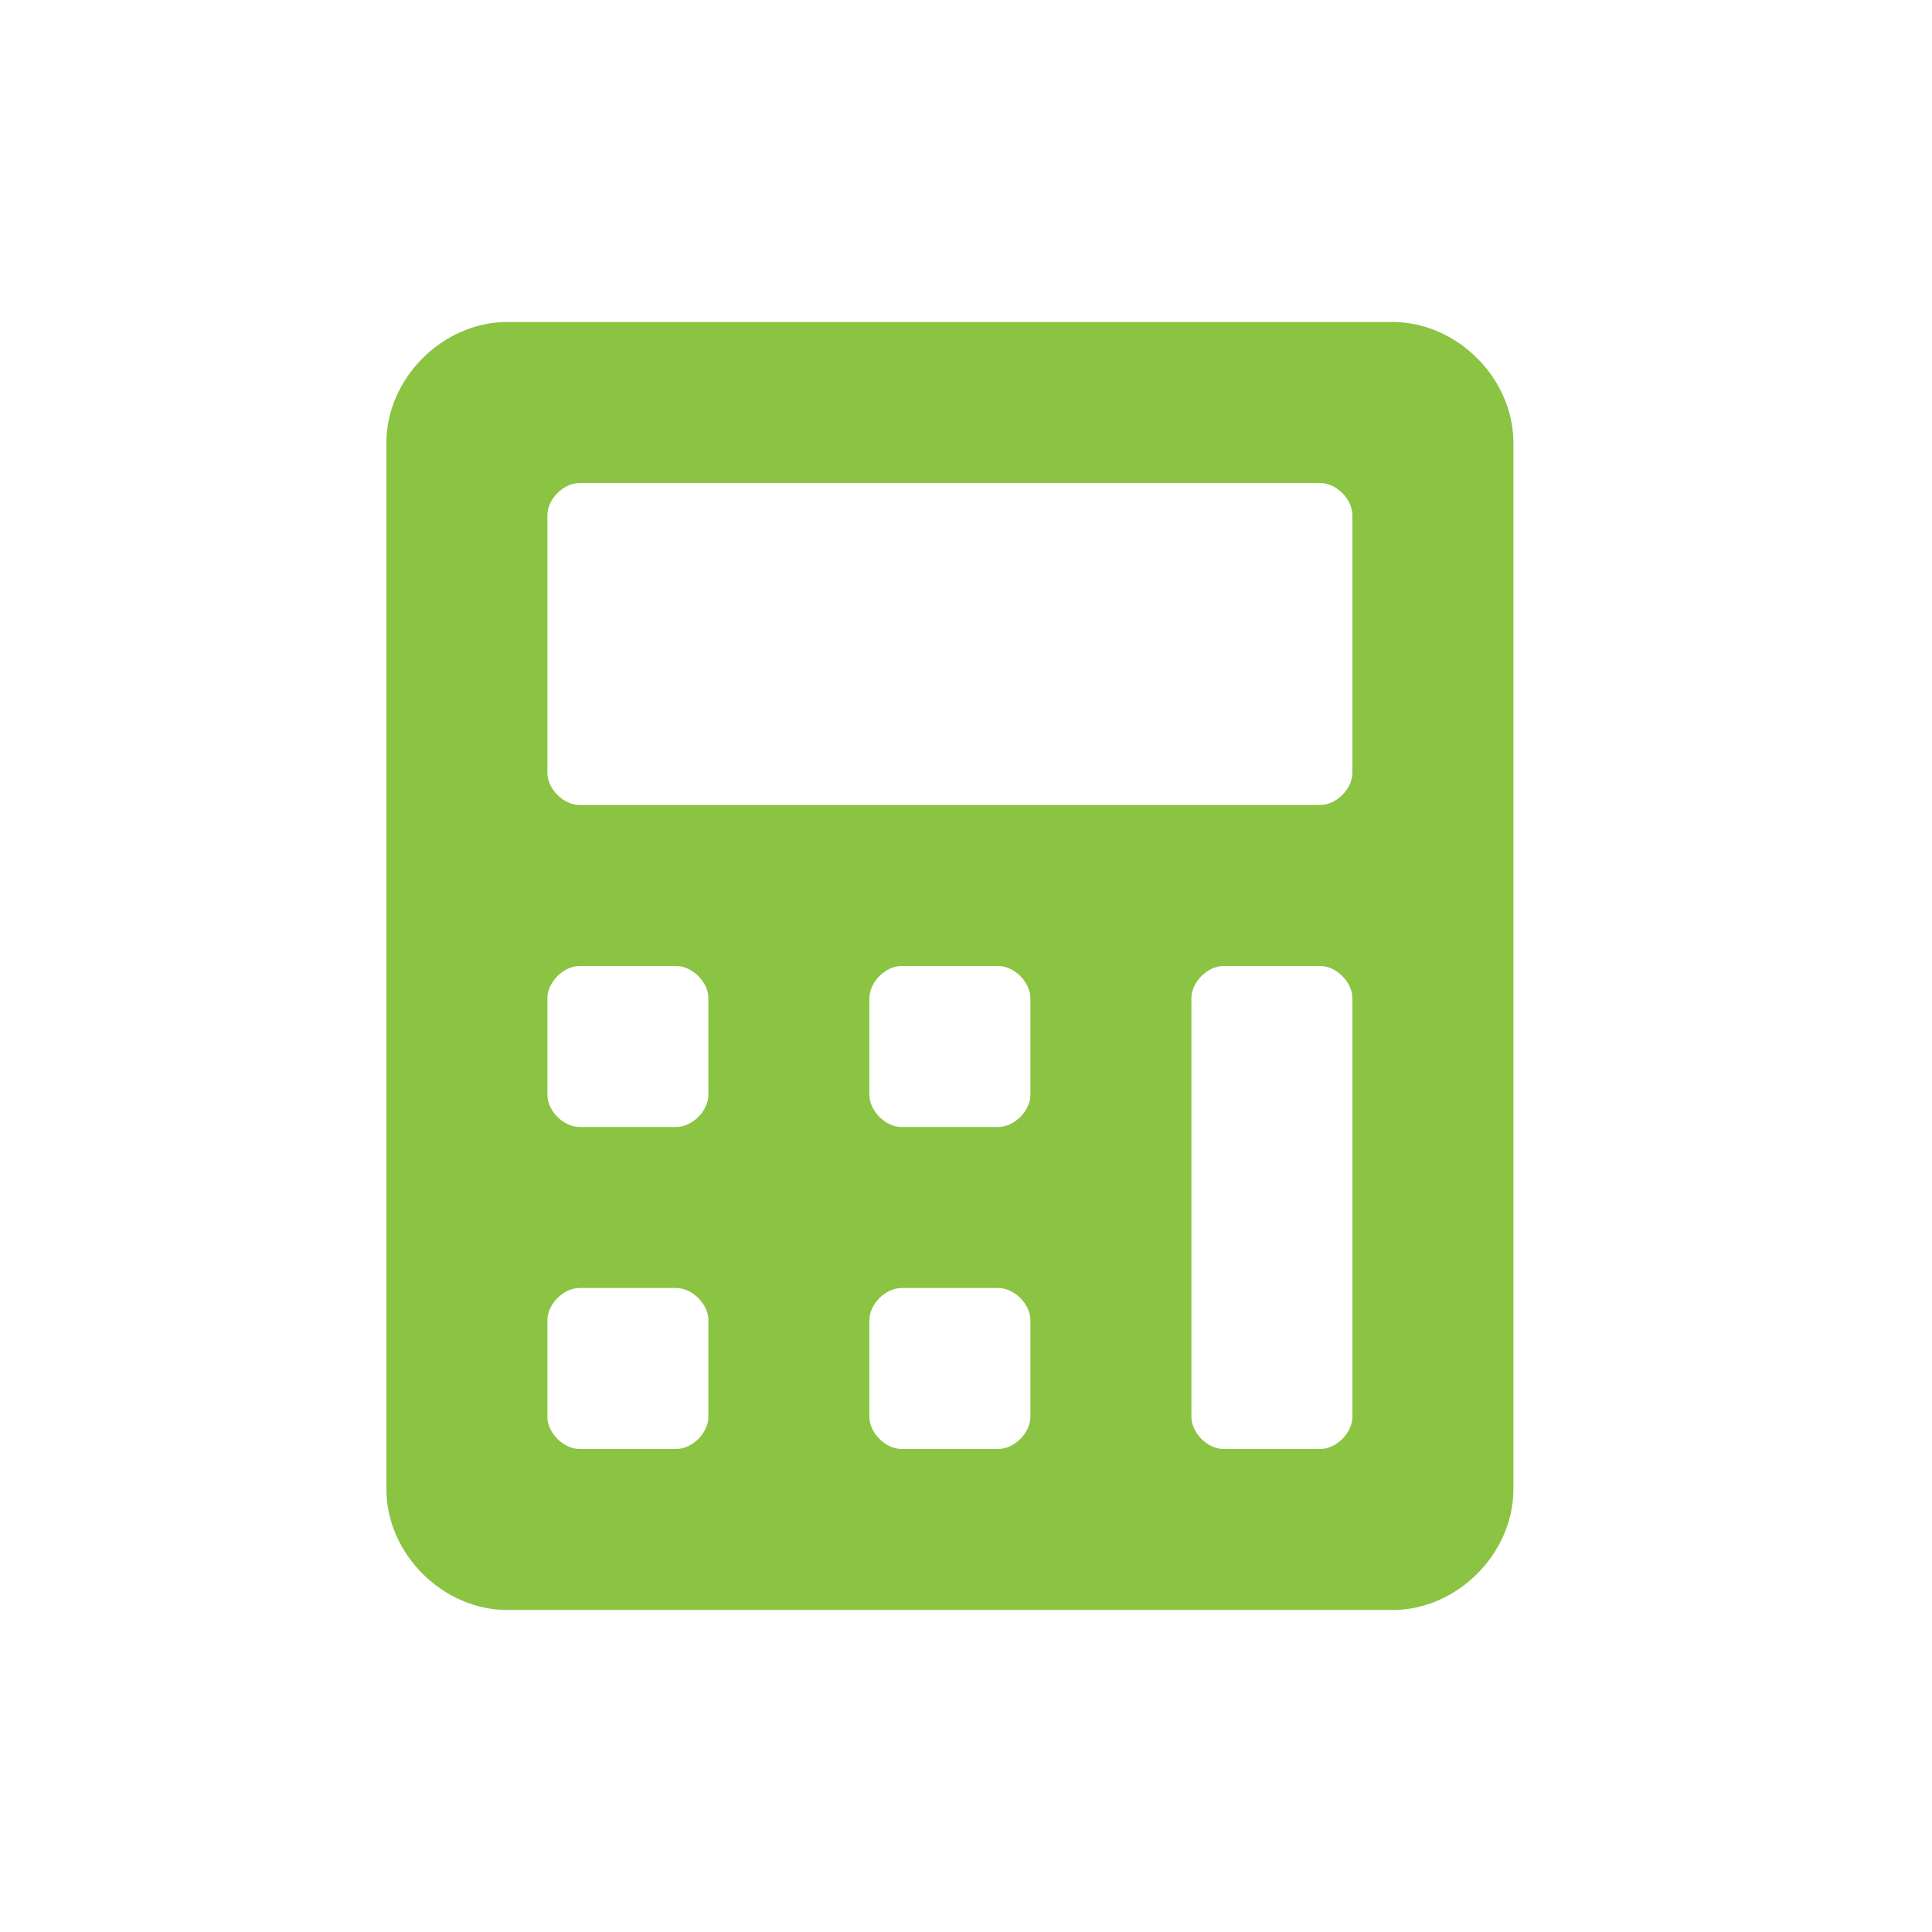 <?xml version="1.0" encoding="UTF-8"?> <svg xmlns="http://www.w3.org/2000/svg" width="30" height="30" viewBox="0 0 30 30" fill="none"><g clip-path="url(#clip0_262_130)"><path d="M21.625 5H7.875C6.875 5 6 5.875 6 6.875V23.125C6 24.125 6.875 25 7.875 25H21.625C22.625 25 23.5 24.125 23.5 23.125V6.875C23.5 5.875 22.625 5 21.625 5ZM11 22C11 22.25 10.75 22.5 10.5 22.5H9C8.75 22.5 8.5 22.25 8.5 22V20.5C8.5 20.25 8.75 20 9 20H10.5C10.75 20 11 20.25 11 20.5V22ZM11 17C11 17.25 10.75 17.5 10.5 17.5H9C8.75 17.5 8.5 17.25 8.5 17V15.5C8.5 15.25 8.75 15 9 15H10.5C10.75 15 11 15.25 11 15.5V17ZM16 22C16 22.25 15.75 22.5 15.5 22.5H14C13.75 22.5 13.5 22.25 13.5 22V20.5C13.5 20.25 13.75 20 14 20H15.5C15.75 20 16 20.25 16 20.5V22ZM16 17C16 17.25 15.75 17.5 15.5 17.5H14C13.75 17.5 13.5 17.25 13.5 17V15.5C13.5 15.25 13.75 15 14 15H15.5C15.75 15 16 15.25 16 15.5V17ZM21 22C21 22.25 20.75 22.5 20.5 22.5H19C18.75 22.5 18.5 22.25 18.5 22V15.5C18.5 15.25 18.75 15 19 15H20.5C20.75 15 21 15.25 21 15.5V22ZM21 12C21 12.25 20.75 12.5 20.5 12.5H9C8.75 12.5 8.5 12.25 8.5 12V8C8.5 7.75 8.75 7.5 9 7.5H20.5C20.75 7.5 21 7.75 21 8V12Z" fill="#8AC442"></path></g><defs><clipPath id="clip0_262_130"><rect width="17.5" height="20" fill="white" transform="translate(6 5)"></rect></clipPath></defs></svg> 